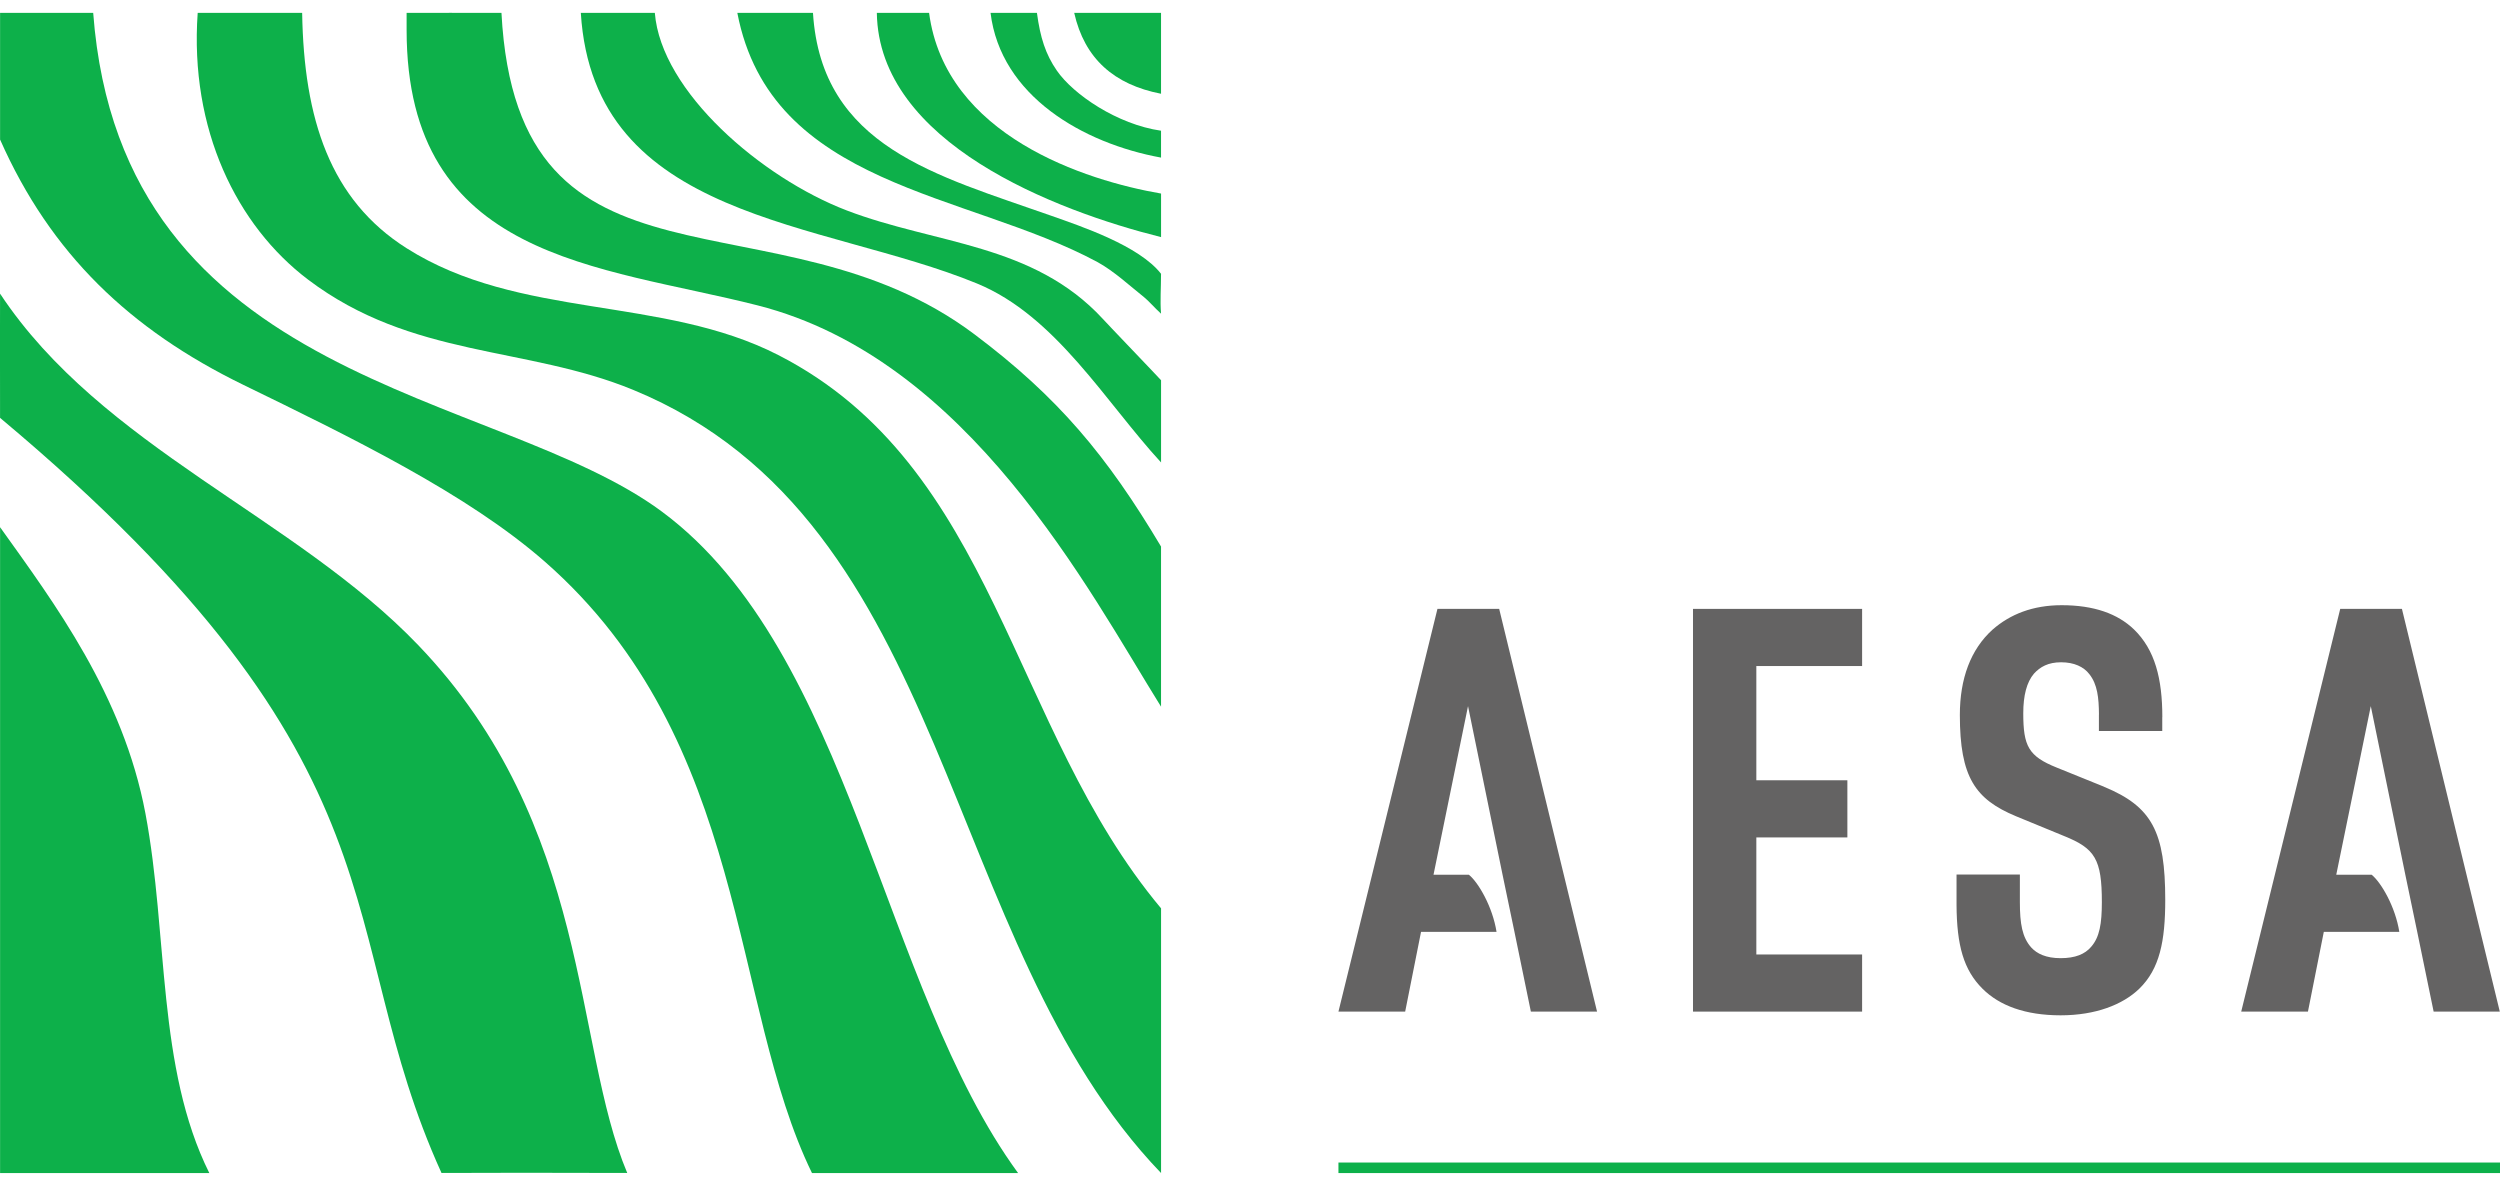 <?xml version="1.0" encoding="UTF-8"?>
<svg xmlns="http://www.w3.org/2000/svg" width="101" height="48" viewBox="0 0 101 48" fill="none">
  <g clip-path="url(#clip0_544_25214)">
    <path d="M3.765 0.52C4.899 15.605 20.053 15.706 26.746 20.673C34.383 26.338 35.627 39.854 41.13 47.391H32.804C29.483 40.578 30.262 29.926 22.017 22.696C18.883 19.949 14.179 17.666 9.823 15.544C5.251 13.314 2.048 10.256 0.003 5.638V0.52H3.765Z" fill="#0DB04A"></path>
    <path d="M12.207 0.52C12.278 4.81 13.334 8.071 16.43 10.03C20.981 12.914 26.751 11.942 31.439 14.342C40.249 18.85 40.775 29.371 46.907 36.697V47.391C37.927 38.047 38.54 21.081 25.576 15.749C21.255 13.972 16.645 14.473 12.443 11.294C9.564 9.114 7.653 5.223 7.987 0.52H12.207Z" fill="#0DB04A"></path>
    <path d="M20.259 0.52C20.905 12.719 31.34 7.469 39.372 13.509C42.744 16.043 44.714 18.402 46.906 22.081V28.549C43.985 23.858 39.137 14.506 30.606 12.337C24.204 10.709 16.427 10.519 16.427 1.208V0.52C17.288 0.522 18.999 0.514 20.257 0.52" fill="#0DB04A"></path>
    <path d="M23.465 0.52H26.455C26.708 3.699 30.763 7.185 34.214 8.504C37.791 9.871 41.737 9.833 44.552 12.881C44.552 12.894 46.907 15.349 46.907 15.362V18.683C44.659 16.24 42.656 12.762 39.469 11.453C33.194 8.879 23.984 8.932 23.465 0.52Z" fill="#0DB04A"></path>
    <path d="M32.844 0.52C33.185 5.945 37.859 7.086 42.458 8.712C43.689 9.147 46.018 9.924 46.906 11.061C46.906 11.676 46.863 12.132 46.906 12.673C46.648 12.438 46.402 12.152 46.228 12.013C45.676 11.575 45 10.947 44.337 10.587C39.059 7.744 31.145 7.57 29.788 0.52C29.996 0.52 31.828 0.52 32.844 0.52Z" fill="#0DB04A"></path>
    <path d="M35.424 0.52H37.535C38.193 5.489 43.859 7.294 46.907 7.82V9.58C42.626 8.506 35.502 5.772 35.424 0.52Z" fill="#0DB04A"></path>
    <path d="M40.016 0.52H41.892C42.028 1.53 42.241 2.19 42.694 2.849C43.362 3.818 45.137 5.026 46.906 5.281C46.909 5.74 46.906 5.942 46.906 6.367C43.75 5.79 40.428 3.874 40.018 0.52" fill="#0DB04A"></path>
    <path d="M43.398 0.52H46.906V3.788C45.008 3.418 43.815 2.37 43.398 0.52Z" fill="#0DB04A"></path>
    <path d="M0.002 11.863C4.106 18.066 11.906 20.86 16.898 26.065C23.895 33.364 23.151 42.196 25.34 47.388C21.49 47.378 20.508 47.378 17.837 47.388C13.341 37.508 16.888 31.019 0.002 16.881C0.002 15.316 -0.005 11.942 0.002 11.863Z" fill="#0DB04A"></path>
    <path d="M0.003 21.298C2.198 24.372 4.972 28.073 5.876 32.867C6.798 37.761 6.334 43.128 8.456 47.391H0.003V21.298Z" fill="#0DB04A"></path>
    <path d="M101 46.965H54.073V47.391H101V46.965Z" fill="#0DB04A"></path>
    <path d="M68.397 40.869V24.599H75.229V26.908H70.956V31.523H74.634V33.832H70.956V38.561H75.229V40.869H68.397Z" fill="#646363"></path>
    <path d="M85.008 31.786L83.089 31.009C81.948 30.551 81.74 30.141 81.74 28.814C81.74 28.105 81.877 27.559 82.173 27.214C82.424 26.941 82.745 26.756 83.269 26.756C83.793 26.756 84.183 26.938 84.411 27.237C84.737 27.65 84.793 28.189 84.798 28.867H84.796V29.533H87.355V28.974H87.358C87.358 27.419 87.061 26.255 86.216 25.432C85.552 24.792 84.593 24.45 83.292 24.45C82.127 24.45 81.213 24.814 80.505 25.432C79.614 26.232 79.178 27.419 79.178 28.883C79.178 31.396 79.796 32.288 81.441 32.974L83.383 33.773C84.639 34.277 84.915 34.71 84.915 36.447C84.915 37.315 84.823 37.864 84.482 38.252C84.231 38.548 83.841 38.71 83.249 38.71C82.656 38.71 82.289 38.528 82.061 38.277C81.697 37.867 81.603 37.318 81.603 36.449V35.33H79.044V36.553C79.054 38.204 79.332 39.186 80.094 39.945C80.781 40.631 81.831 41.019 83.249 41.019C84.666 41.019 85.763 40.586 86.426 39.945C87.249 39.145 87.476 38.026 87.476 36.358C87.476 33.617 86.95 32.589 85.008 31.789V31.786Z" fill="#646363"></path>
    <path d="M60.564 24.599H58.073L54.073 40.869H56.769L57.41 37.647H60.46C60.303 36.644 59.731 35.652 59.341 35.338H57.914L59.308 28.528L60.703 35.338L61.184 37.647L61.847 40.869H64.521L60.567 24.599H60.564Z" fill="#646363"></path>
    <path d="M97.036 24.599H94.545L90.545 40.869H93.241L93.882 37.647H96.932C96.775 36.644 96.203 35.652 95.813 35.338H94.385L95.78 28.528L97.175 35.338L97.656 37.647L98.319 40.869H100.992L97.038 24.599H97.036Z" fill="#646363"></path>
  </g>
  <defs>
    <clipPath id="clip0_544_25214">
      <rect width="101" height="46.871" fill="white" transform="translate(0 0.52)"></rect>
    </clipPath>
  </defs>
</svg>
